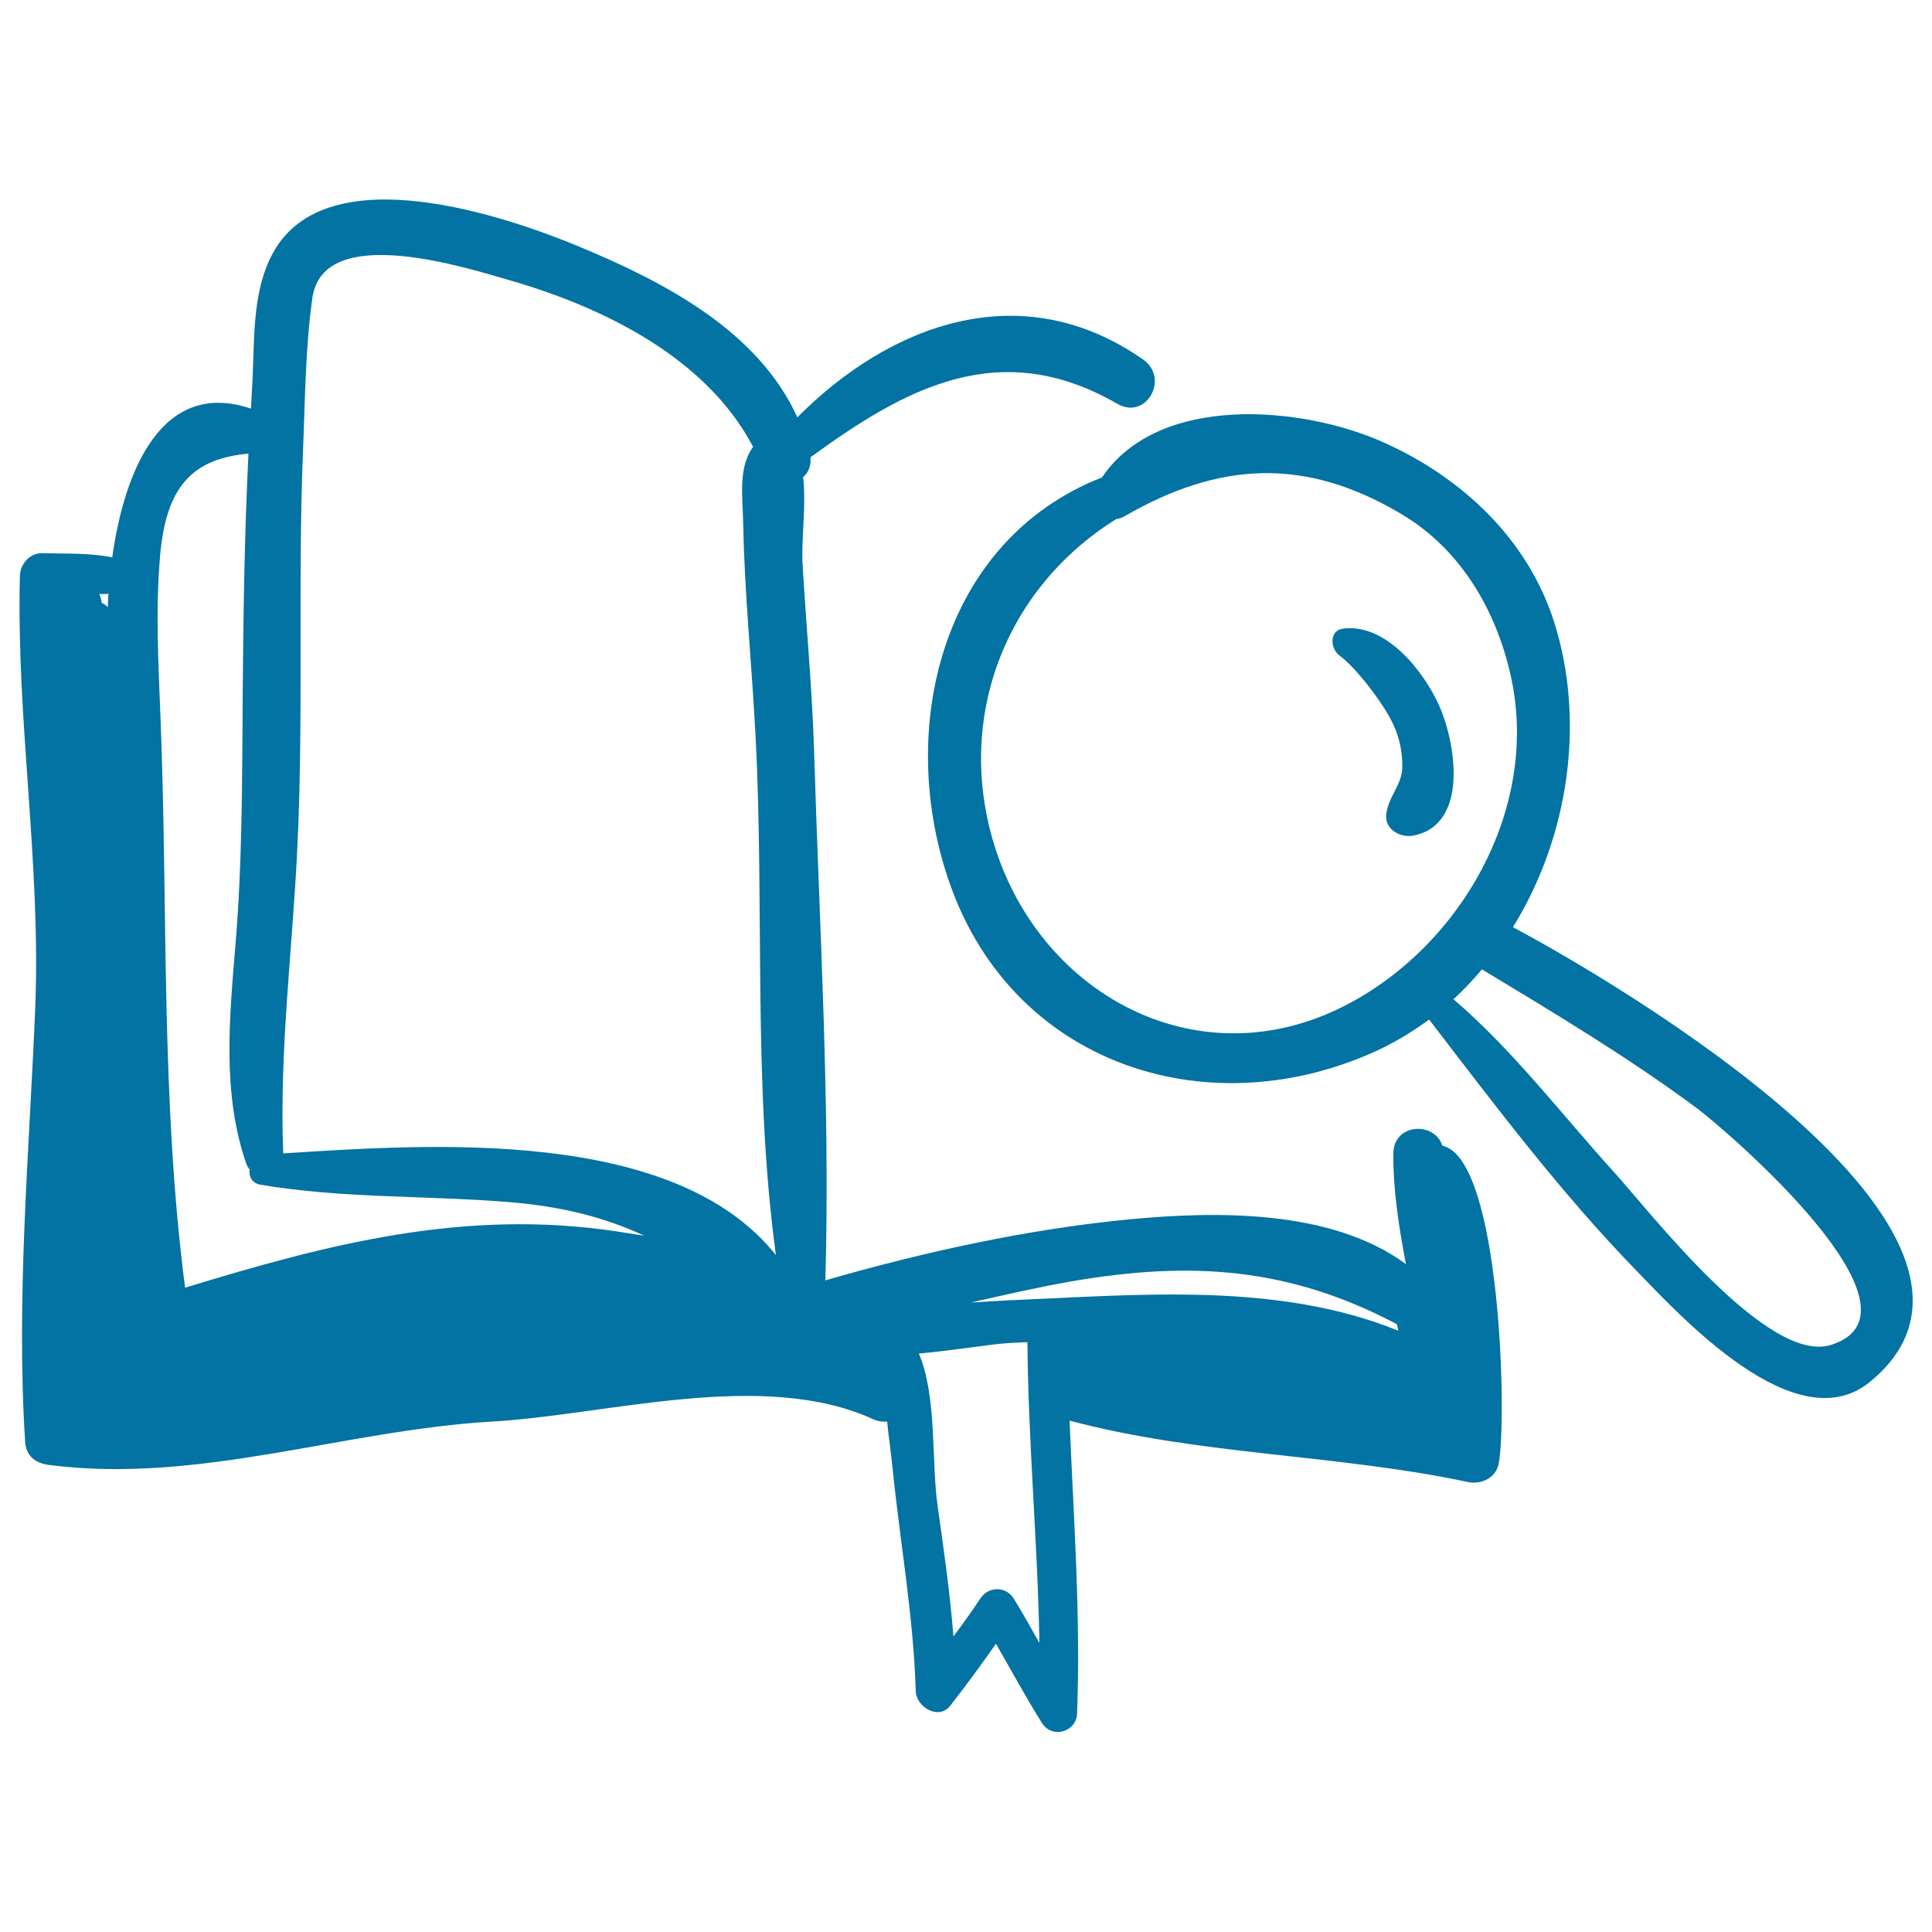 <svg xmlns="http://www.w3.org/2000/svg" viewBox="0 0 1000 1000" style="fill:#0273a2">
<title>Opened Book With A Magnifier SVG icon</title>
<g><g><path d="M783.1,479.9c28.9-46.7,37.7-106.7,21.2-158.3c-13.8-42.9-47.7-74.4-87.9-92.5c-42.1-19-116.5-25.7-146,18c-83.4,32.6-107,130.9-78.6,210.8c32.7,92.2,131.1,125.1,217.6,87.4c10.9-4.7,20.9-10.7,30.3-17.6c34.4,44.8,67.8,89.3,107.3,130c22.9,23.6,82.5,88.7,120.7,57.7C1060.7,639.7,836.2,508.2,783.1,479.9z M695.2,521c-73.8,37.1-152.8-4.2-178.7-78c-23.6-67.4,2.1-137.4,61.2-174.3c1.4-0.2,2.8-0.6,4.2-1.4c49.1-28.4,93.6-30.9,143.5-1.2c31,18.4,49.4,50.4,56.8,84.8C796.9,419.3,755.4,490.7,695.2,521z M947.8,696.1c-32.8,10.5-94.1-69.3-112.1-89.1c-27.1-29.8-52.6-63.5-83.4-89.8c5.3-4.8,10.1-10,14.8-15.5c0.2,0.2,0.4,0.4,0.7,0.5c37.8,22.8,75.5,45.4,111,71.8C893.4,585,1002.9,678.6,947.8,696.1z"/><path d="M744.9,365.2c-8.3-18.4-27.9-42.8-49.9-39.8c-7.2,1-6.3,10.5-1.8,13.8c7.8,5.7,19.8,20.9,26,31.9c4.6,8.2,6.9,17.2,6.6,26.6c-0.3,8.7-7.5,15.1-8.3,24.1c-0.7,7.7,7.6,12,14.1,10.7C760.7,426.7,753.3,384,744.9,365.2z"/><path d="M746.6,593c-4.2-12.7-25.2-11.6-25.4,3.9c-0.2,18.9,2.9,38.4,6.5,57.4c-38.7-28.5-98.3-27.4-142.8-23.2c-52.4,5-106.4,16.8-157.7,31.6c2.6-90.4-3.1-182.8-5.8-273.3c-1-32.6-4.1-65.1-6-97.6c-0.7-12.9,2-30.1,0.3-44.9c2.7-2.2,4.2-5.7,3.8-10.2c49.2-35.9,98-62.8,158.8-27.7c15,8.7,27.2-13.2,13.4-22.9c-62.5-43.7-130.5-18.9-179,29.9c-20.3-44.6-68.2-69.7-112.3-88.1c-38.1-15.9-131.2-47.9-159.1,3c-11.6,21.2-9.3,47.8-10.9,71.2c-0.2,3.1-0.3,6.2-0.5,9.4c-46.3-15.6-65.6,32.4-71.8,77c-11.9-2.4-23.7-1.8-36-2.2c-6.6-0.2-11.7,5.6-11.8,11.8c-1.9,75,11,149.2,7.9,224.3c-3.1,74.7-9.9,149-5.2,223.8c0.4,7.2,5.2,11.1,12,12c77.4,10.2,153-18,229.8-22.4c60.2-3.5,140-27.3,197.2-1.2c2.5,1.1,5,1.4,7.2,1.2c0.7,7.8,1.9,15.5,2.6,22.4c3.9,39.1,11,77.8,12.2,117.2c0.3,8.2,11.9,15.2,17.9,7.4c8.2-10.5,16-21.1,23.6-32c7.9,13.7,15.4,27.6,23.8,41c5.2,8.3,17.8,4.8,18.2-4.9c1.9-50.6-1.8-101-3.9-151.6c66.9,17.9,138.7,17.4,206.2,31.8c6.6,1.4,14.2-1.9,15.8-9C780.2,737.3,777.1,599.7,746.6,593z M55.8,314.3c-0.9-1-2-1.8-3.2-2.3c-0.1-1.7-0.6-3.2-1.3-4.5c1.6,0,3.2-0.1,4.8-0.1C56,309.8,55.9,312.1,55.8,314.3z M319.4,637.4c-78.9-11.9-149.3,6.4-223.6,29.1C83.1,568.9,87,470.3,83.1,372.1c-1.1-28.3-2.7-56.5-0.2-84.8c3.1-35.1,16.4-49.9,45.7-52.5c-2.1,42.7-2.7,85.5-3,128.3c-0.3,42-0.2,83.6-3.7,125.5c-3.1,38-7.1,77.2,5.6,113.8c0.4,1.1,1,2.1,1.7,2.9c-0.5,3.5,1.1,7.1,5.6,7.9c42.4,7.2,85.8,5.5,128.6,9c27.3,2.2,49.7,7.9,70,17.4C327.8,638.7,323,638,319.4,637.4z M146.6,597c-2.1-53,4.8-105.3,7.3-158.2c3.3-68,0.2-136.3,2.9-204.4c1.1-26.5,1.2-54.1,4.9-80.3c5.7-39.5,80.2-15.3,101.9-9.1c48.6,14,101.9,40,126.2,86.3c-8,10.9-5.3,26.6-5.1,40.5c0.7,36,4.4,71.9,6.3,107.8c4.8,89.8-1.5,180.6,10.6,270C348.7,583.3,223,592.1,146.6,597z M524.7,827.4c-4.1-6.6-13.2-6.3-17.3,0c-4.4,6.7-9.1,13.2-13.9,19.6c-1.8-22.6-5-45.1-8.2-67.6c-3.3-23-0.2-56.5-9.7-78.8c19.5-1.8,38.5-5.1,47.5-5.5c2.9-0.1,5.8-0.3,8.7-0.4c0.4,52,5.3,103.8,6.2,155.7C533.7,842.7,529.3,834.9,524.7,827.4z M523,673c-1.8,0.1-9.8,0.5-20.6,1.2c17.4-3.9,34.6-7.9,51.8-10.9c62.8-10.9,113.5-7.1,168.8,22.1c0.3,1.1,0.6,2.3,0.8,3.4C661.2,663.4,589.9,670.2,523,673z"/></g></g>
</svg>